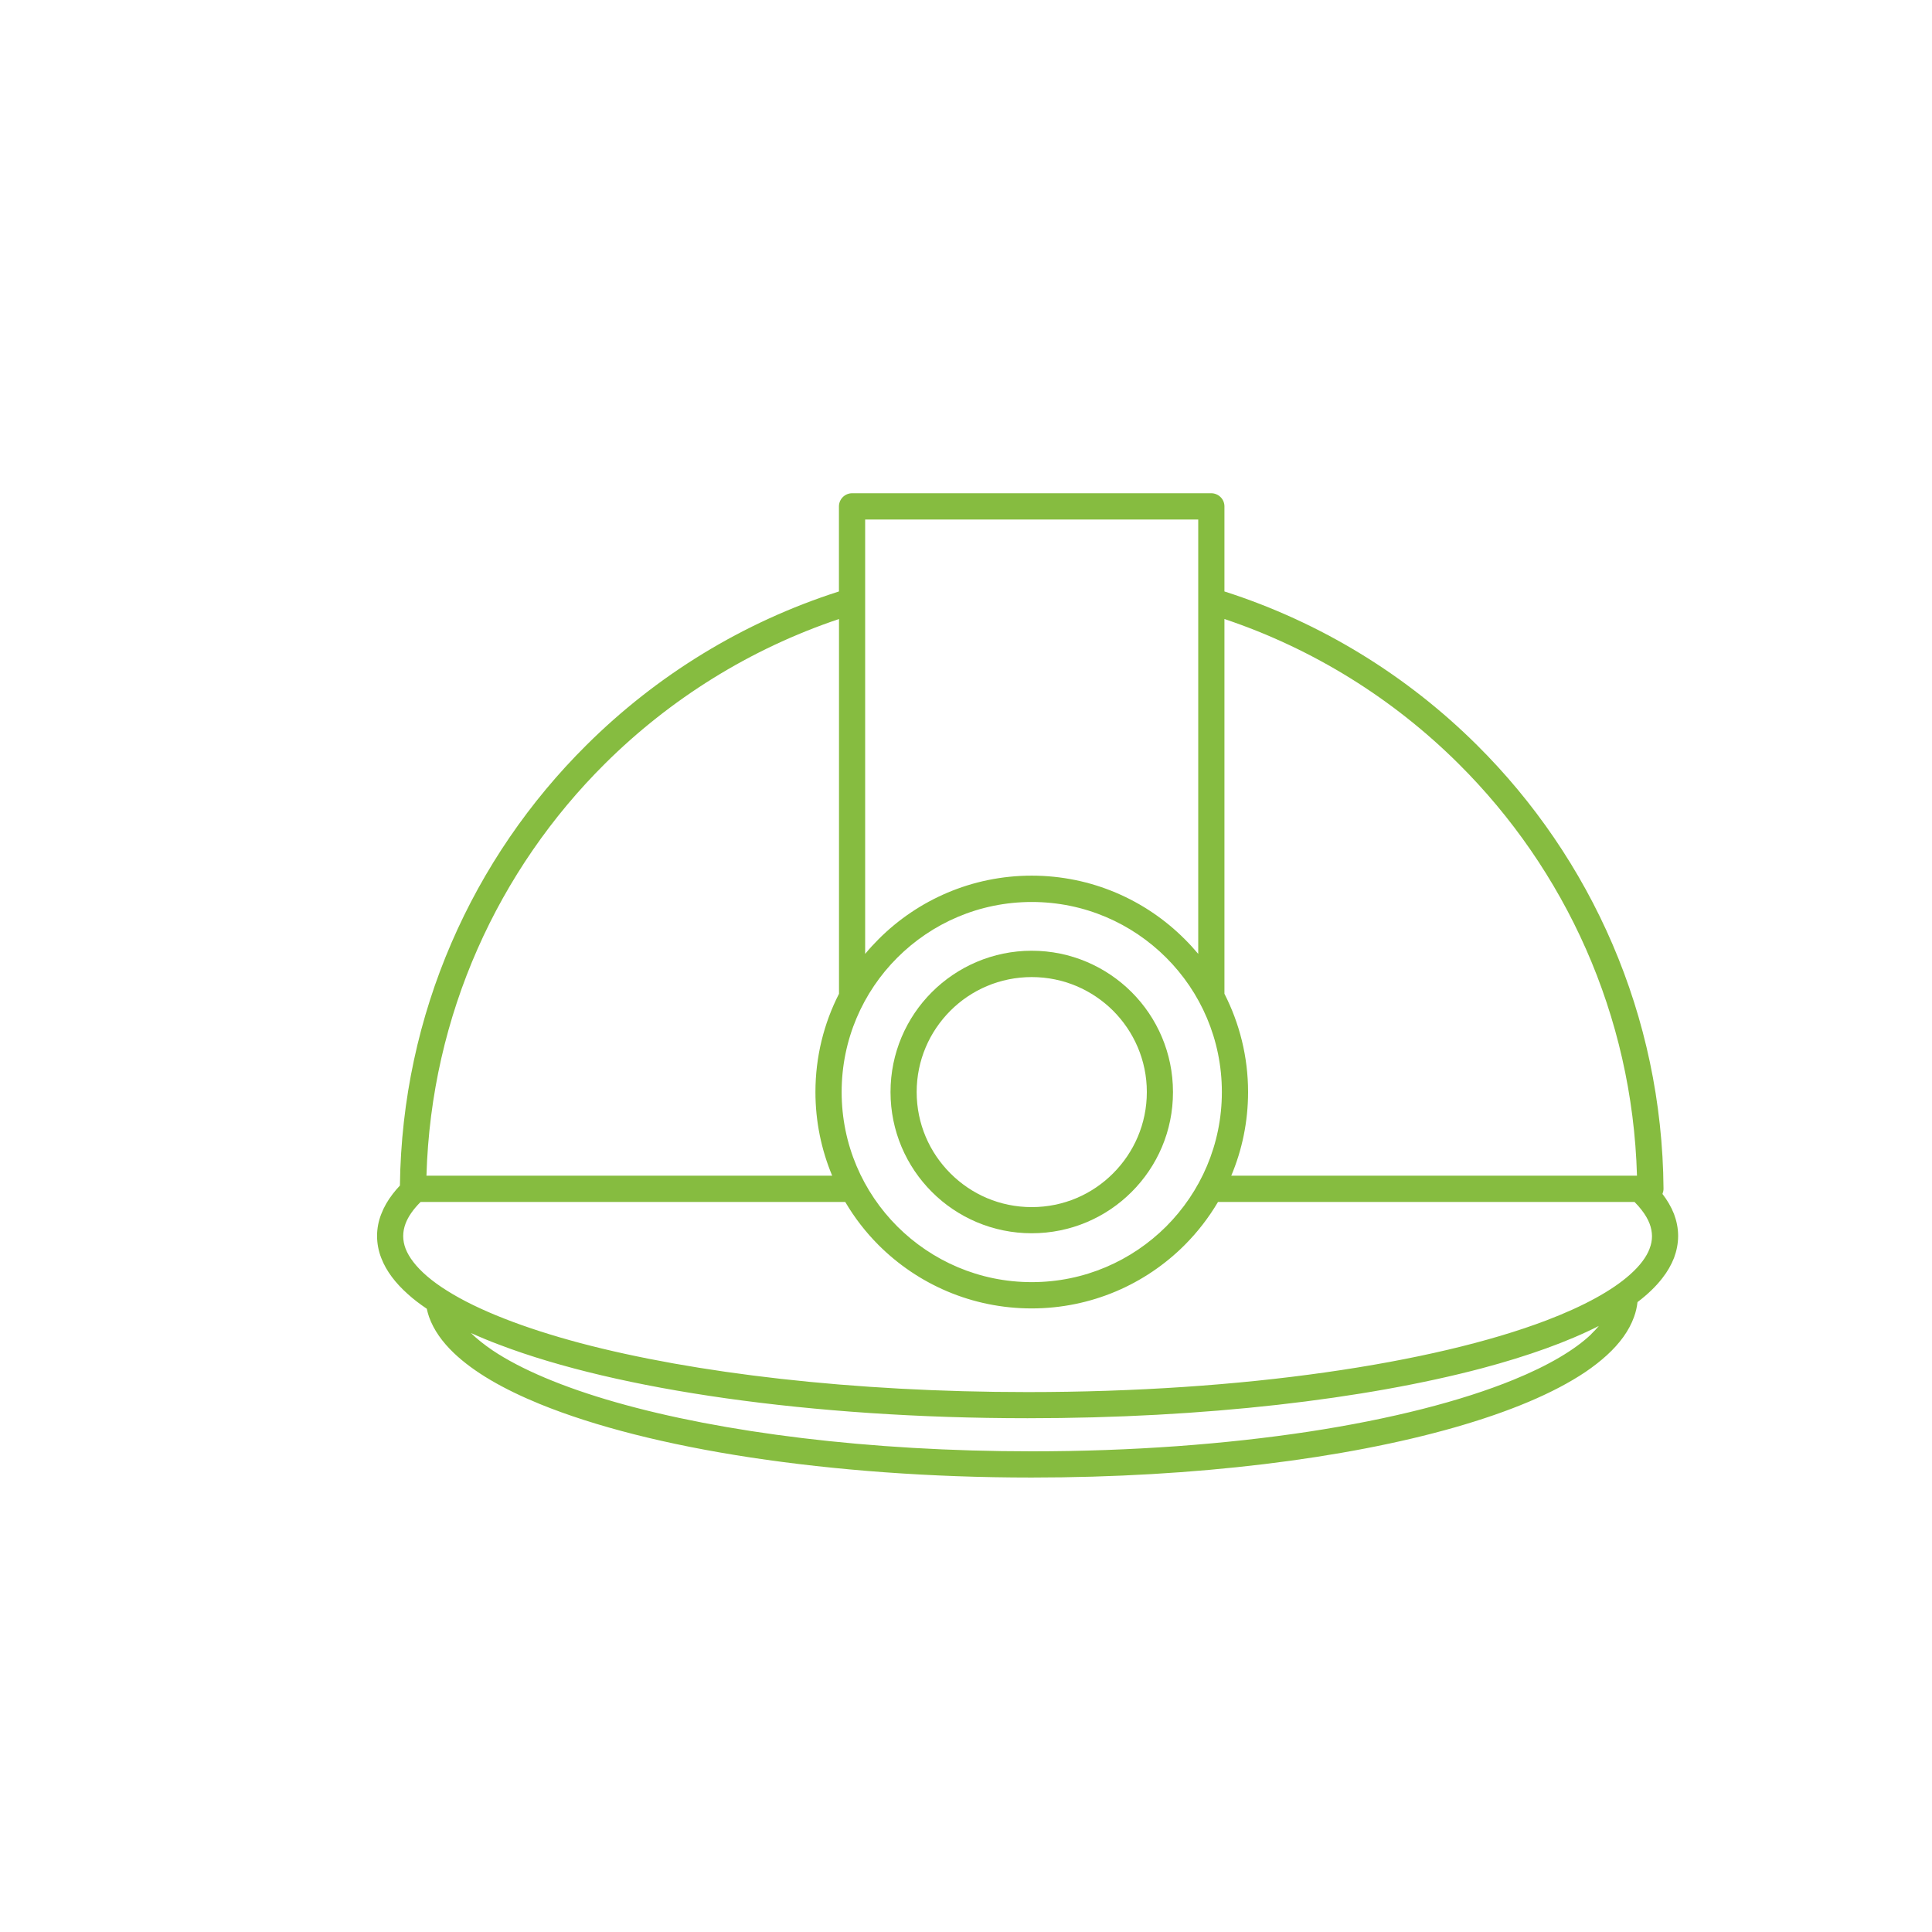 <svg xmlns="http://www.w3.org/2000/svg" id="Layer_1" viewBox="0 0 300 300"><defs><style>.cls-1{fill:#86bc40;}</style></defs><path class="cls-1" d="M258.15,185.39c.1-.27,.16-.54,.16-.81-.2-26.92-11.24-51.28-28.97-68.89-10.87-10.8-24.26-19.07-39.21-23.85v-13.21c0-.54-.21-1.06-.6-1.44-.38-.38-.91-.6-1.44-.6h-55.78c-.53,0-1.06,.22-1.44,.6-.38,.38-.6,.9-.6,1.44v13.21c-14.95,4.78-28.34,13.05-39.2,23.85-17.64,17.5-28.64,41.67-28.97,68.4-.4,.42-.77,.86-1.12,1.31-.76,.99-1.36,2.02-1.78,3.12-.43,1.09-.65,2.24-.65,3.4s.22,2.32,.65,3.42c.79,2.06,2.22,3.9,4.12,5.6,.88,.8,1.87,1.55,2.95,2.28,.1,.43,.21,.86,.35,1.26,.73,2.05,2.06,3.9,3.85,5.61,3.12,2.98,7.65,5.59,13.34,7.92,8.55,3.49,19.74,6.33,32.77,8.31,13.02,1.97,27.85,3.11,43.6,3.11,25.6,0,48.77-2.95,65.69-7.78,8.47-2.42,15.37-5.29,20.33-8.62,2.46-1.68,4.46-3.46,5.88-5.44,.71-.99,1.27-2.03,1.66-3.12,.27-.74,.44-1.5,.53-2.28,1.54-1.17,2.85-2.41,3.87-3.74,.77-.98,1.37-2.03,1.8-3.12,.41-1.1,.64-2.25,.64-3.42s-.23-2.31-.64-3.4c-.43-1.1-1.05-2.15-1.81-3.14Zm-68.02-89.27c13.83,4.64,26.22,12.4,36.34,22.46,16.54,16.43,27.01,38.98,27.72,63.98h-63c1.68-3.99,2.61-8.38,2.61-12.99,0-5.49-1.33-10.67-3.67-15.26v-58.19Zm-59.44,73.45c0-8.15,3.3-15.53,8.65-20.87,5.35-5.34,12.71-8.64,20.87-8.64s15.52,3.3,20.87,8.64c5.35,5.34,8.65,12.71,8.65,20.87s-3.3,15.52-8.65,20.88c-5.35,5.33-12.71,8.64-20.87,8.64s-15.52-3.31-20.87-8.64c-5.35-5.35-8.65-12.72-8.65-20.88Zm3.66-88.9h51.71v67.45c-.67-.8-1.37-1.57-2.11-2.3-6.07-6.08-14.48-9.85-23.75-9.85s-17.68,3.77-23.76,9.85c-.73,.73-1.43,1.49-2.1,2.3V80.67Zm-40.41,37.91c10.13-10.06,22.52-17.82,36.34-22.46v58.19c-2.34,4.58-3.66,9.77-3.66,15.26,0,4.6,.93,8.99,2.6,12.99h-63c.72-25,11.18-47.54,27.72-63.98Zm153.16,88.58c-2.53,2.43-6.66,4.88-12.06,7.08-8.11,3.32-19.06,6.12-31.84,8.07-12.8,1.94-27.43,3.05-42.99,3.05-25.28,0-48.17-2.93-64.59-7.62-8.19-2.33-14.78-5.13-19.15-8.07-1.32-.9-2.44-1.79-3.34-2.68,1.4,.63,2.9,1.26,4.49,1.85,9.14,3.48,21.16,6.32,35.14,8.29,13.97,1.97,29.91,3.09,46.81,3.09,27.49,0,52.36-2.95,70.52-7.75,7.18-1.91,13.32-4.11,18.18-6.58-.35,.41-.73,.83-1.18,1.26Zm9.05-13.27c-.48,1.27-1.47,2.63-3.04,4.02-2.74,2.46-7.2,4.92-13.02,7.13-8.73,3.32-20.51,6.11-34.27,8.06-13.76,1.96-29.52,3.06-46.25,3.06-27.18,0-51.8-2.93-69.47-7.61-8.82-2.35-15.93-5.14-20.66-8.12-2.37-1.47-4.12-3-5.24-4.45-.56-.72-.96-1.42-1.22-2.09-.25-.66-.37-1.3-.37-1.96s.12-1.28,.37-1.95c.4-1.05,1.17-2.19,2.33-3.34h65.94c1.44,2.45,3.18,4.7,5.18,6.7,6.08,6.07,14.48,9.83,23.76,9.83s17.68-3.76,23.75-9.83c2-2,3.74-4.25,5.19-6.7h64.68c.42,.42,.8,.85,1.11,1.26,.56,.72,.96,1.42,1.22,2.09,.26,.67,.37,1.32,.38,1.95,0,.66-.12,1.3-.38,1.96Z"></path><path class="cls-1" d="M160.21,191.5c6.05,0,11.55-2.45,15.51-6.42,3.97-3.96,6.43-9.44,6.42-15.51,0-6.05-2.45-11.54-6.42-15.51-3.96-3.96-9.46-6.43-15.51-6.43s-11.55,2.47-15.51,6.43c-3.97,3.97-6.42,9.46-6.42,15.51s2.45,11.54,6.42,15.51c3.96,3.97,9.46,6.42,15.51,6.42Zm-12.63-34.56c3.23-3.23,7.69-5.22,12.63-5.22s9.39,2,12.63,5.22c3.23,3.24,5.24,7.69,5.24,12.63s-2,9.39-5.24,12.63c-3.24,3.25-7.69,5.24-12.63,5.24s-9.39-1.99-12.63-5.24c-3.24-3.23-5.24-7.7-5.24-12.63s2-9.39,5.24-12.63Z"></path></svg>